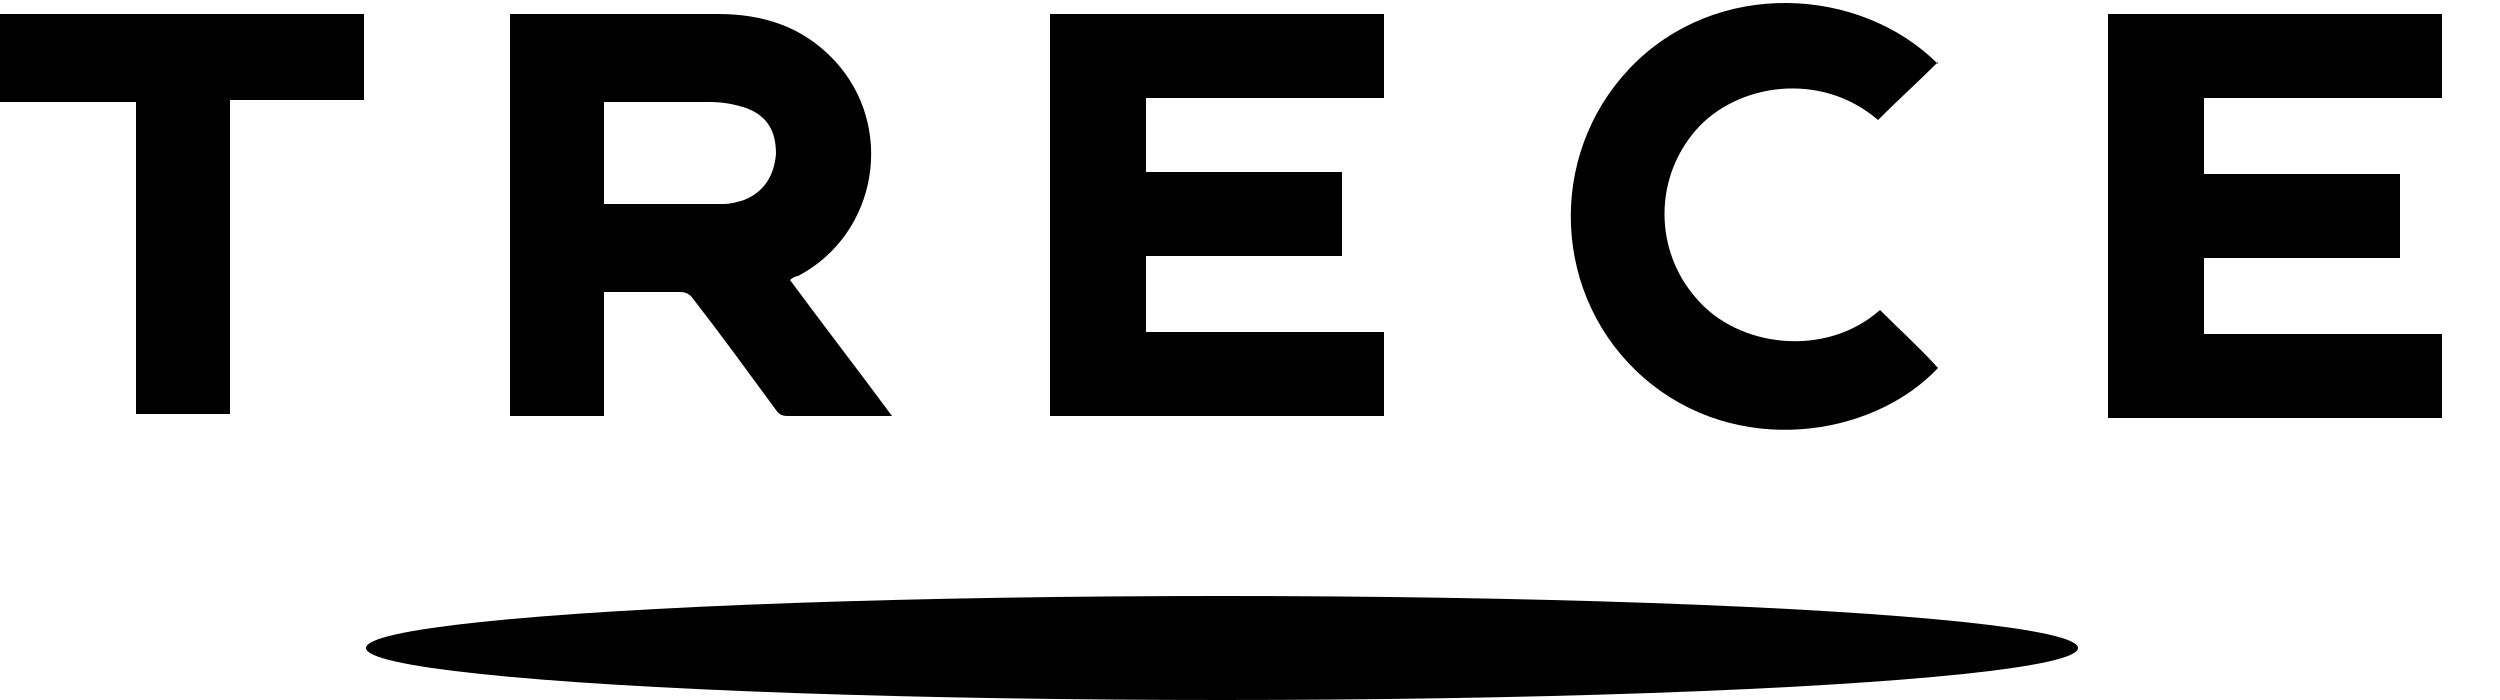 <?xml version="1.0" encoding="UTF-8"?>
<svg id="_レイヤー_1" data-name="レイヤー 1" xmlns="http://www.w3.org/2000/svg" version="1.1" viewBox="0 0 125 35">
  <defs>
    <style>
      .cls-1 {
        fill: #000;
        stroke-width: 0px;
      }
    </style>
  </defs>
  <g>
    <path class="cls-1" d="M30.2,20.8h-4.7V.7c.2,0,.3,0,.5,0,3.3,0,6.6,0,9.9,0,2.2,0,4.2.6,5.8,2.3,3.1,3.3,2.2,8.7-1.8,10.8-.1,0-.3.1-.4.2,1.7,2.3,3.4,4.5,5.1,6.8-.2,0-.3,0-.4,0-1.6,0-3.1,0-4.7,0-.3,0-.5,0-.7-.3-1.4-1.9-2.7-3.7-4.1-5.5-.2-.3-.4-.4-.7-.4-1.2,0-2.5,0-3.8,0v6.2ZM30.2,10.2c2,0,4,0,6,0,.3,0,.7-.1,1-.2,1-.4,1.5-1.2,1.6-2.3,0-1.1-.4-1.9-1.5-2.3-.6-.2-1.2-.3-1.8-.3-1.6,0-3.2,0-4.8,0-.1,0-.3,0-.5,0v5.2Z"/>
    <path class="cls-1" d="M105.5.7h16.6v4.2h-11.9v3.8h9.8v4.2h-9.8v3.8h11.9v4.2h-16.7V.7Z"/>
    <path class="cls-1" d="M67.1,8.6v4.2h-9.8v3.8h11.9v4.2h-16.7V.7h16.7v4.2h-11.9v3.7h9.8Z"/>
    <path class="cls-1" d="M96.9,3.1c-1,1-2,1.9-3,2.9-2.9-2.5-7.1-1.8-9.1.5-2.1,2.4-2.1,6,0,8.4,2.1,2.5,6.5,3,9.2.6,1,1,2,1.9,2.9,2.9-3.3,3.5-10.1,4.5-14.7.5-4.6-4-4.9-11.1-.7-15.5,4.3-4.5,11.5-4.1,15.4-.2Z"/>
    <path class="cls-1" d="M6.8,5.1H0V.7h18.2v4.3h-6.7v15.7h-4.7V5.1Z"/>
  </g>
  <ellipse class="cls-1" cx="61.1" cy="32.4" rx="42.8" ry="2.6"/>
</svg>